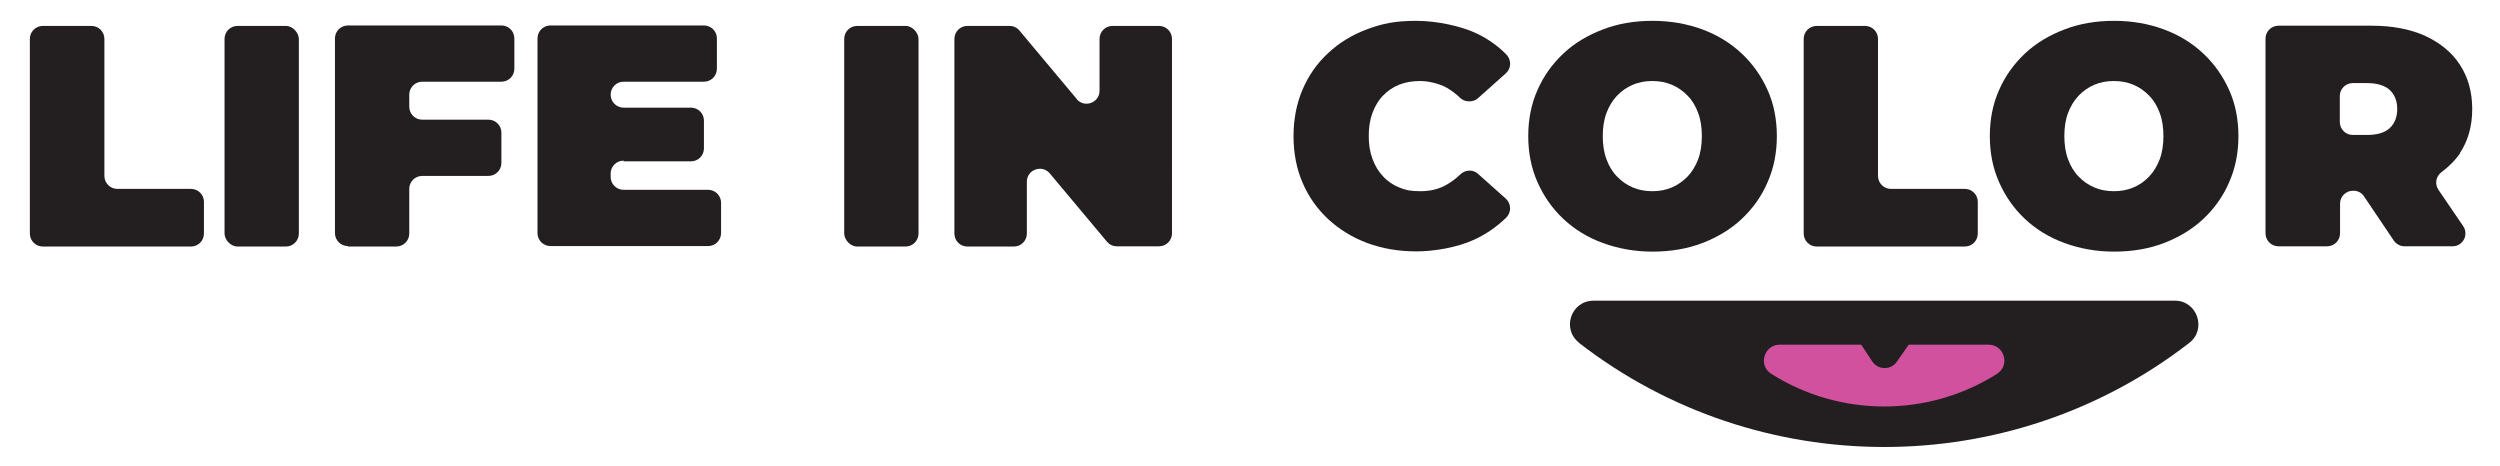 <svg viewBox="0 0 1080 201.4" version="1.1" xmlns="http://www.w3.org/2000/svg" id="Layer_1">
  
  <defs>
    <style>
      .st0 {
        fill: #231f20;
      }

      .st1 {
        fill: #d2519e;
      }
    </style>
  </defs>
  <g>
    <path d="M39.5,11.2h-21c-3.1,0-5.6,2.5-5.6,5.6v84.1c0,3.1,2.5,5.6,5.6,5.6h64c3.1,0,5.6-2.5,5.6-5.6v-13.7c0-3.1-2.5-5.6-5.6-5.6h-31.8c-3.1,0-5.6-2.5-5.6-5.6V16.8c0-3.1-2.5-5.6-5.6-5.6Z" class="st0"></path>
    <rect ry="5.6" rx="5.6" height="95.3" width="32.1" y="11.2" x="97" class="st0"></rect>
    <path d="M150.2,106.5h21c3.1,0,5.6-2.5,5.6-5.6v-19.3c0-3.1,2.5-5.6,5.6-5.6h28.6c3.1,0,5.6-2.5,5.6-5.6v-13.1c0-3.1-2.5-5.6-5.6-5.6h-28.6c-3.1,0-5.6-2.5-5.6-5.6v-5.2c0-3.1,2.5-5.6,5.6-5.6h34.2c3.1,0,5.6-2.5,5.6-5.6v-13.1c0-3.1-2.5-5.6-5.6-5.6h-66.3c-3.1,0-5.6,2.5-5.6,5.6v84.1c0,3.1,2.5,5.6,5.6,5.6Z" class="st0"></path>
    <path d="M269.4,69.7h29.1c3.1,0,5.6-2.5,5.6-5.6v-12c0-3.1-2.5-5.6-5.6-5.6h-29.1c-3.1,0-5.6-2.5-5.6-5.6h0c0-3.1,2.5-5.6,5.6-5.6h34.7c3.1,0,5.6-2.5,5.6-5.6v-13.1c0-3.1-2.5-5.6-5.6-5.6h-66.3c-3.1,0-5.6,2.5-5.6,5.6v84.1c0,3.1,2.5,5.6,5.6,5.6h68.1c3.1,0,5.6-2.5,5.6-5.6v-13.1c0-3.1-2.5-5.6-5.6-5.6h-36.5c-3.1,0-5.6-2.5-5.6-5.6v-1.4c0-3.1,2.5-5.6,5.6-5.6Z" class="st0"></path>
    <rect ry="5.6" rx="5.6" height="95.3" width="32.1" y="11.2" x="364.7" class="st0"></rect>
    <path d="M465.1,42.7l-24.7-29.5c-1.1-1.3-2.6-2-4.3-2h-18.2c-3.1,0-5.6,2.5-5.6,5.6v84.1c0,3.1,2.5,5.6,5.6,5.6h20.1c3.1,0,5.6-2.5,5.6-5.6v-22.4c0-5.2,6.5-7.6,9.9-3.6l24.7,29.5c1.1,1.3,2.6,2,4.3,2h18.2c3.1,0,5.6-2.5,5.6-5.6V16.8c0-3.1-2.5-5.6-5.6-5.6h-20.1c-3.1,0-5.6,2.5-5.6,5.6v22.4c0,5.2-6.5,7.6-9.9,3.6Z" class="st0"></path>
    <path d="M597.4,41.4c1.9-2.1,4.3-3.7,7-4.8,2.7-1.1,5.8-1.6,9.1-1.6s8.1,1,11.5,2.9c2,1.2,4,2.6,5.8,4.4s5.4,2.1,7.6.2l12.1-10.8c2.4-2.1,2.5-5.8.3-8.1-4-4.1-8.7-7.3-14.1-9.7s-15.5-4.9-24.8-4.9-14.7,1.2-21.2,3.6c-6.5,2.4-12.1,5.8-16.9,10.3-4.8,4.4-8.5,9.7-11.1,15.8-2.6,6.1-3.9,12.8-3.9,20.1s1.3,14.1,3.9,20.1c2.6,6.1,6.3,11.3,11.1,15.8,4.8,4.4,10.4,7.9,16.9,10.3,6.5,2.4,13.5,3.6,21.2,3.6s17.6-1.7,24.8-5c5.3-2.4,10-5.7,14-9.6,2.3-2.3,2.2-6-.2-8.2l-12-10.7c-2.2-2-5.5-1.8-7.6.2s-3.8,3.2-5.8,4.4c-3.4,2-7.2,2.9-11.5,2.9s-6.4-.5-9.1-1.6c-2.7-1.1-5.1-2.7-7-4.8-2-2.1-3.5-4.6-4.6-7.6-1.1-2.9-1.6-6.2-1.6-9.9s.5-6.9,1.6-9.9c1.1-2.9,2.6-5.5,4.6-7.6Z" class="st0"></path>
    <path d="M752.4,23.1c-4.8-4.5-10.5-8-17-10.4-6.5-2.4-13.7-3.7-21.5-3.7s-14.9,1.2-21.4,3.7c-6.6,2.5-12.3,5.9-17.1,10.4-4.8,4.5-8.6,9.8-11.2,15.8-2.7,6-4,12.7-4,19.9s1.3,13.8,4,19.9c2.7,6.1,6.4,11.4,11.2,15.9,4.8,4.5,10.5,8,17.1,10.4,6.6,2.4,13.7,3.7,21.4,3.7s15-1.2,21.5-3.7c6.5-2.5,12.2-5.9,17-10.4,4.8-4.5,8.6-9.8,11.2-15.9,2.7-6.1,4-12.7,4-19.9s-1.3-13.9-4-19.9c-2.7-6-6.4-11.3-11.2-15.8ZM733.6,68.8c-1.1,2.9-2.6,5.4-4.6,7.5-2,2-4.2,3.6-6.8,4.7-2.6,1.1-5.4,1.6-8.4,1.6s-5.8-.5-8.4-1.6c-2.6-1.1-4.9-2.7-6.8-4.7-2-2-3.5-4.5-4.6-7.5-1.1-2.9-1.6-6.3-1.6-10s.5-7.1,1.6-10c1.1-2.9,2.6-5.4,4.6-7.5,1.9-2,4.2-3.6,6.8-4.7,2.6-1.1,5.4-1.6,8.4-1.6s5.8.5,8.4,1.6c2.6,1.1,4.9,2.7,6.8,4.7,2,2,3.5,4.5,4.6,7.5,1.1,2.9,1.6,6.3,1.6,10s-.5,7.1-1.6,10Z" class="st0"></path>
    <path d="M805.8,11.2h-21c-3.1,0-5.6,2.5-5.6,5.6v84.1c0,3.1,2.5,5.6,5.6,5.6h64c3.1,0,5.6-2.5,5.6-5.6v-13.7c0-3.1-2.5-5.6-5.6-5.6h-31.9c-3.1,0-5.6-2.5-5.6-5.6V16.8c0-3.1-2.5-5.6-5.6-5.6Z" class="st0"></path>
    <path d="M951.8,23.1c-4.8-4.5-10.5-8-17-10.4-6.5-2.4-13.7-3.7-21.5-3.7s-14.9,1.2-21.4,3.7c-6.6,2.5-12.3,5.9-17.1,10.4-4.8,4.5-8.6,9.8-11.2,15.8-2.7,6-4,12.7-4,19.9s1.3,13.8,4,19.9c2.7,6.1,6.4,11.4,11.2,15.9,4.8,4.5,10.5,8,17.1,10.4,6.6,2.4,13.7,3.7,21.4,3.7s15-1.2,21.5-3.7c6.5-2.5,12.2-5.9,17-10.4,4.8-4.5,8.6-9.8,11.2-15.9,2.7-6.1,4-12.7,4-19.9s-1.3-13.9-4-19.9c-2.7-6-6.4-11.3-11.2-15.8ZM933,68.8c-1.1,2.9-2.6,5.4-4.6,7.5s-4.2,3.6-6.8,4.7c-2.6,1.1-5.4,1.6-8.4,1.6s-5.8-.5-8.4-1.6c-2.6-1.1-4.9-2.7-6.8-4.7-2-2-3.5-4.5-4.6-7.5-1.1-2.9-1.6-6.3-1.6-10s.5-7.1,1.6-10c1.1-2.9,2.6-5.4,4.6-7.5,1.9-2,4.2-3.6,6.8-4.7,2.6-1.1,5.4-1.6,8.4-1.6s5.8.5,8.4,1.6c2.6,1.1,4.9,2.7,6.8,4.7,2,2,3.5,4.5,4.6,7.5,1.1,2.9,1.6,6.3,1.6,10s-.5,7.1-1.6,10Z" class="st0"></path>
    <path d="M1062.7,66.1c3.5-5.3,5.3-11.6,5.3-19s-1.8-13.7-5.3-19.1c-3.5-5.4-8.6-9.5-15-12.5-6.5-2.9-14.2-4.4-23.1-4.4h-40.3c-3.1,0-5.6,2.5-5.6,5.6v84.1c0,3.1,2.5,5.6,5.6,5.6h21c3.1,0,5.6-2.5,5.6-5.6v-12.8c0-3.1,2.5-5.6,5.6-5.6h.2c1.9,0,3.6.9,4.6,2.5l12.8,19c1,1.5,2.8,2.5,4.6,2.5h20.8c4.5,0,7.1-5,4.6-8.7l-10.7-15.7c-1.7-2.5-1.1-5.9,1.4-7.7s5.9-5,8-8.2ZM1032.4,38.9c2.1,2,3.2,4.7,3.2,8.2s-1.1,6.2-3.2,8.2c-2.1,2-5.4,3-9.9,3h-6.1c-3.1,0-5.6-2.5-5.6-5.6v-11.2c0-3.1,2.5-5.6,5.6-5.6h6.1c4.4,0,7.7,1,9.9,3Z" class="st0"></path>
  </g>
  <path d="M682.1,148.1c77.5,60,186.3,60,263.7,0,7.6-5.9,3.4-18.2-6.2-18.2h-251.2c-9.7,0-13.9,12.2-6.2,18.2Z" class="st0"></path>
  <path d="M765.2,161.5c29.7,18.8,67.8,18.8,97.5,0,5.8-3.7,3.2-12.6-3.7-12.6h-90.1c-6.9,0-9.5,9-3.7,12.6Z" class="st1"></path>
  <path d="M800.8,144l8,12.1c2.5,3.8,8,3.9,10.6.2l8.6-12.3" class="st0"></path>
</svg>